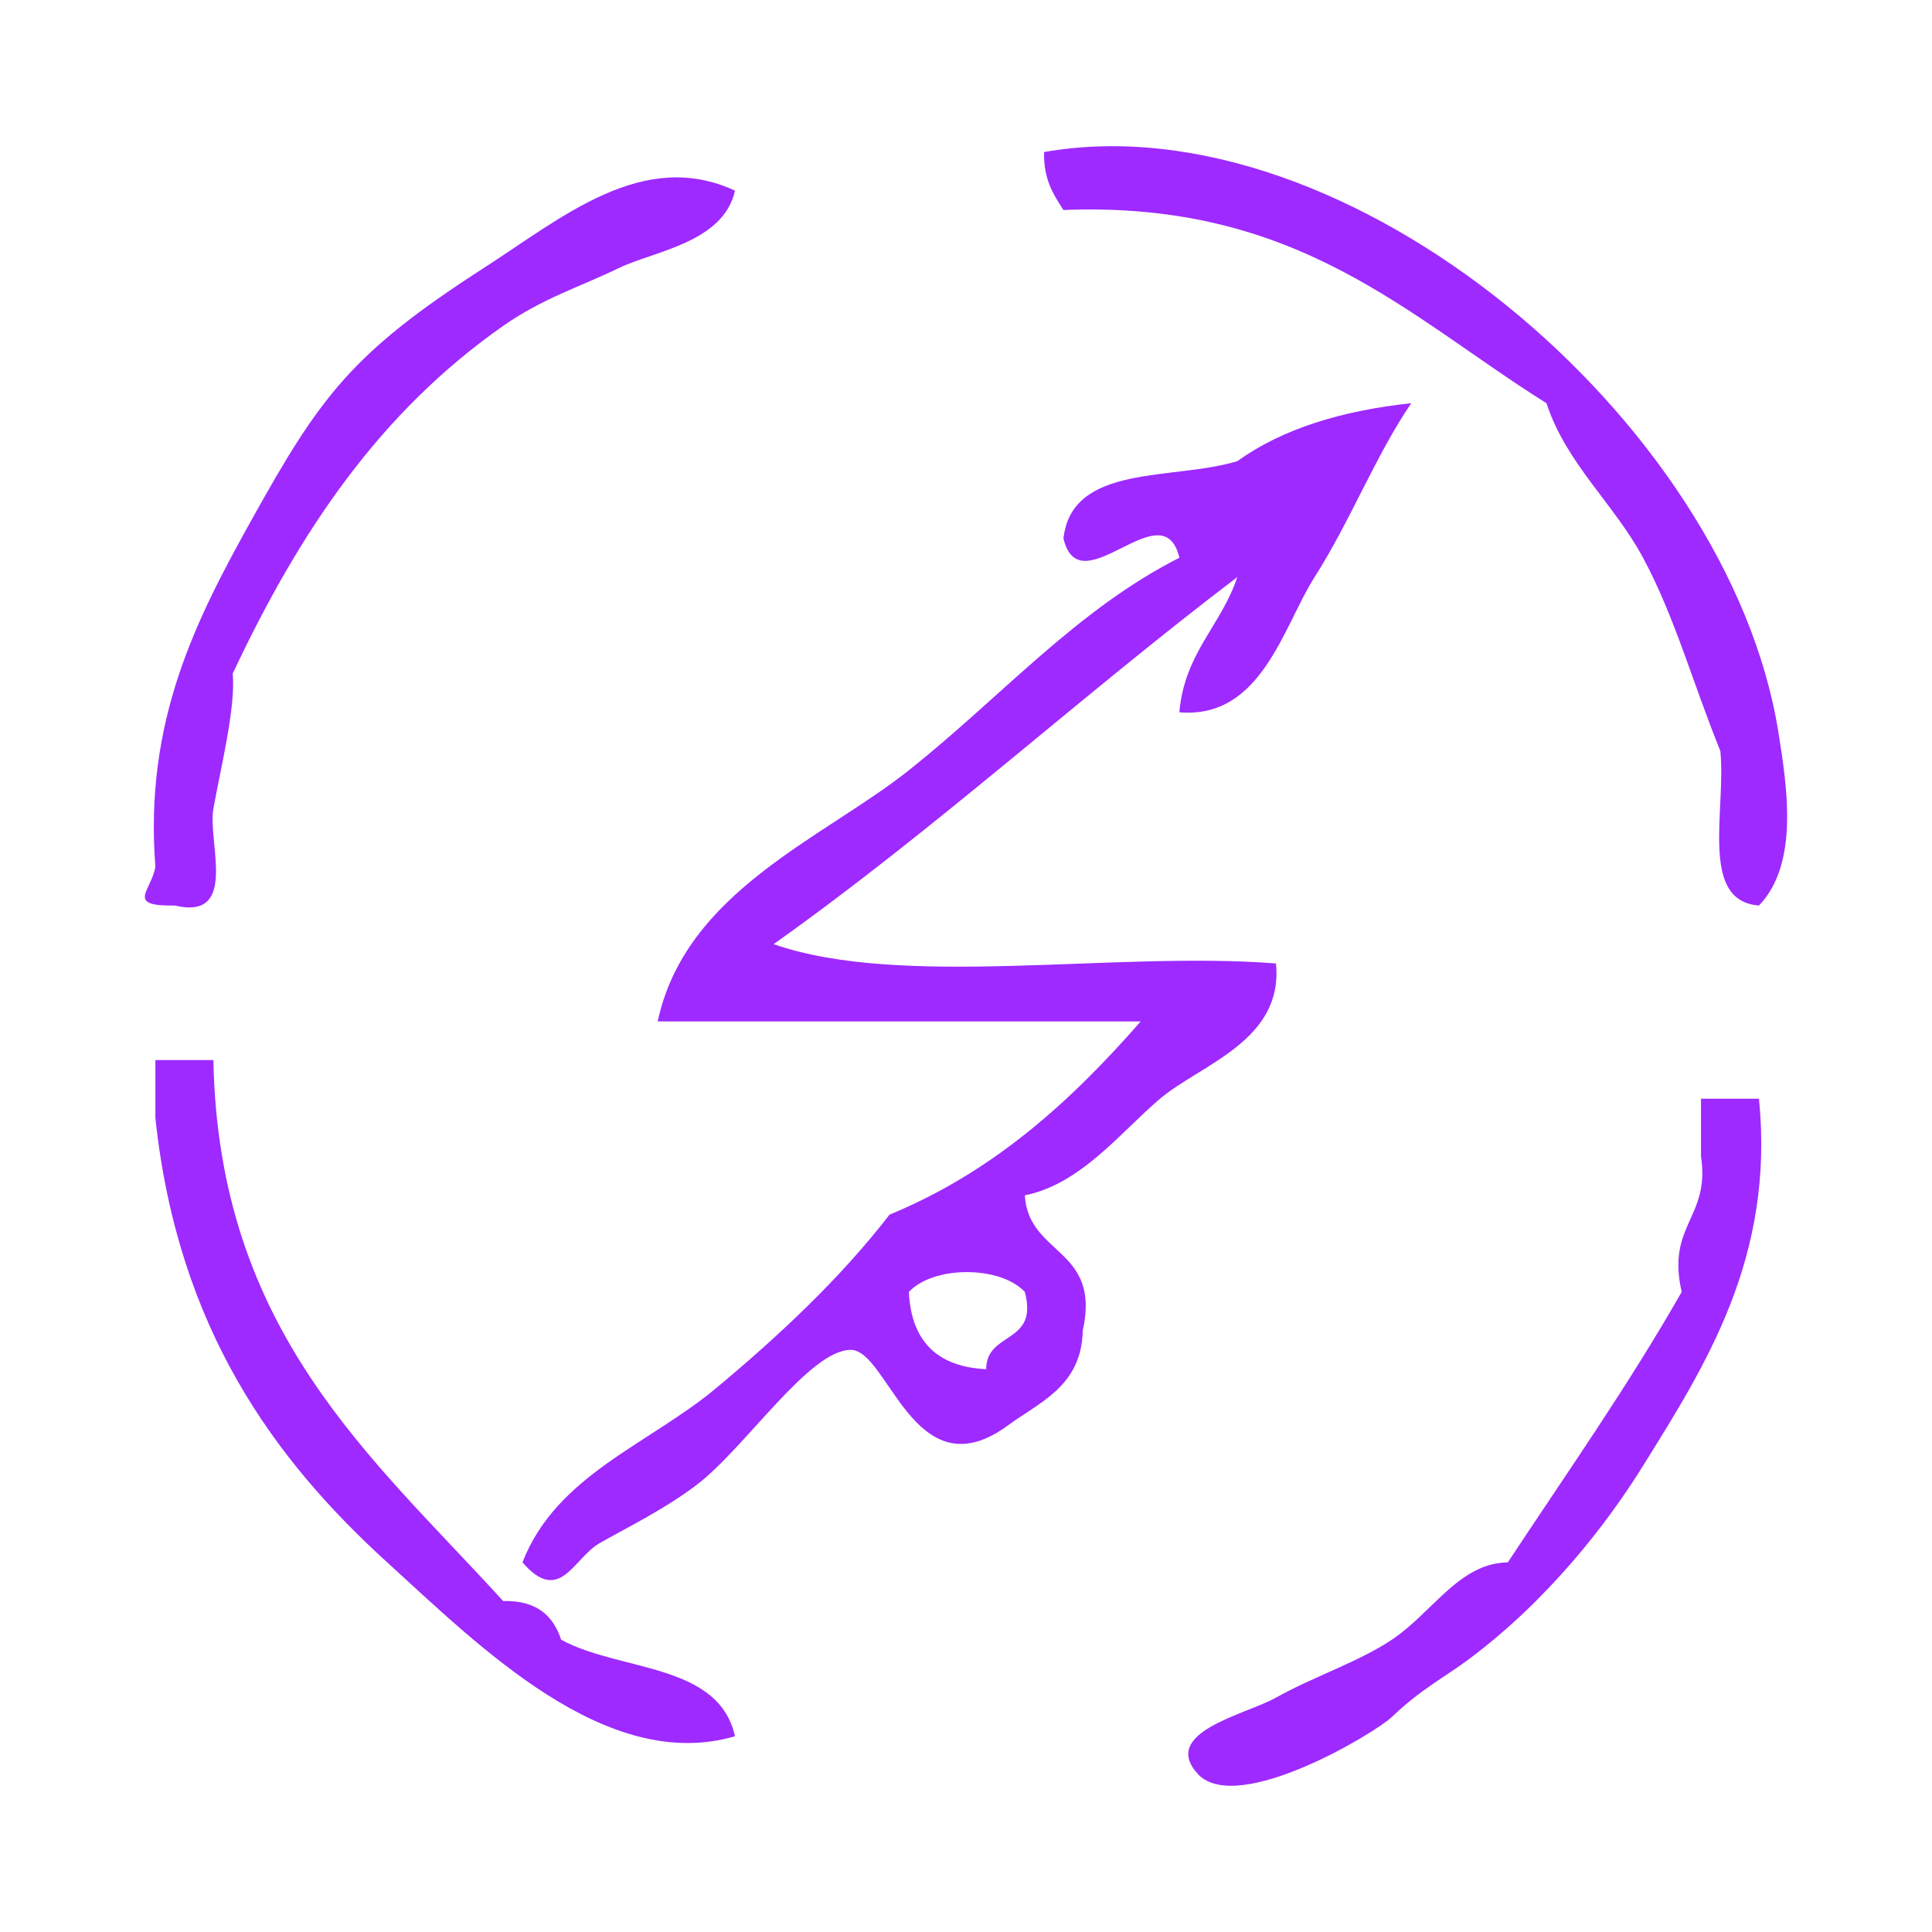 <?xml version="1.0" encoding="UTF-8" standalone="no"?>
<!-- Generator: Adobe Illustrator 15.0.0, SVG Export Plug-In . SVG Version: 6.00 Build 0)  -->

<svg
   xmlns:dc="http://purl.org/dc/elements/1.1/"
   xmlns:cc="http://creativecommons.org/ns#"
   xmlns:rdf="http://www.w3.org/1999/02/22-rdf-syntax-ns#"
   xmlns:svg="http://www.w3.org/2000/svg"
   xmlns="http://www.w3.org/2000/svg"
   xmlns:sodipodi="http://sodipodi.sourceforge.net/DTD/sodipodi-0.dtd"
   xmlns:inkscape="http://www.inkscape.org/namespaces/inkscape"
   version="1.1"
   id="Calque_1"
   x="0px"
   y="0px"
   width="100px"
   height="100px"
   viewBox="0 0 100 100"
   style="enable-background:new 0 0 100 100;"
   xml:space="preserve"
   sodipodi:docname="unideo-12-magnetism.svg"
   inkscape:version="0.92.1 r15371"><defs
   id="defs21"><pattern
     y="0"
     x="0"
     height="6"
     width="6"
     patternUnits="userSpaceOnUse"
     id="EMFhbasepattern" /></defs><sodipodi:namedview
   pagecolor="#ffffff"
   bordercolor="#666666"
   borderopacity="1"
   objecttolerance="10"
   gridtolerance="10"
   guidetolerance="10"
   inkscape:pageopacity="0"
   inkscape:pageshadow="2"
   inkscape:window-width="960"
   inkscape:window-height="610"
   id="namedview19"
   showgrid="false"
   inkscape:zoom="2.36"
   inkscape:cx="-21.822034"
   inkscape:cy="50"
   inkscape:window-x="355"
   inkscape:window-y="141"
   inkscape:window-maximized="0"
   inkscape:current-layer="Calque_1" />
<g
   id="g16"
   style="fill:#9e2aff;fill-opacity:1">
	<g
   id="g14"
   style="fill:#9e2aff;fill-opacity:1">
		<g
   id="g12"
   style="fill:#9e2aff;fill-opacity:1">
			<path
   d="M91.044,46.869c-3.11-0.223-1.689-4.977-2-8c-1.413-3.477-2.361-6.954-4-10c-1.512-2.806-3.978-4.879-5-8     c-7.174-4.493-12.854-10.479-25-10c-0.529-0.804-1.044-1.624-1-3c15.714-2.757,35.418,13.913,38,30     C92.491,40.664,93.139,44.699,91.044,46.869z"
   id="path2"
   style="fill:#9e2aff;fill-opacity:1" />
			<path
   d="M38.043,9.869c-0.6,2.692-4.197,3.129-6,4c-2.043,0.989-3.95,1.565-6,3c-6.357,4.451-10.512,10.577-14,18     c0.172,1.729-0.634,4.936-1,7c-0.304,1.717,1.326,5.784-2,5c-2.558,0.045-1.219-0.742-1-2c-0.588-7.565,2.121-12.83,5-18     c3.538-6.353,5.161-8.598,12-13C29.088,11.266,33.284,7.657,38.043,9.869z"
   id="path4"
   style="fill:#9e2aff;fill-opacity:1" />
			<path
   d="M64.044,29.869c-8.145,6.189-15.62,13.049-24.001,19c6.676,2.324,17.66,0.341,26.001,1c0.396,4.003-3.883,5.215-6,7     c-1.962,1.652-4.086,4.426-7,5c0.193,3.14,3.954,2.711,3,7c-0.067,2.934-2.286,3.714-4,5c-4.731,3.33-6.077-3.987-8.001-4     c-2.15-0.014-5.462,5.074-8,7c-1.679,1.273-3.717,2.265-5,3c-1.37,0.786-2.064,3.234-4,1c1.748-4.513,6.539-6.115,10-9     c3.241-2.701,6.413-5.655,9-9c5.43-2.237,9.42-5.914,13.001-10c-8.334,0-16.668,0-25.001,0c1.434-6.741,8.58-9.486,13-13     c4.772-3.793,8.669-8.301,14.001-11c-0.845-3.572-5.156,2.573-6-1c0.442-3.89,5.68-2.986,9-4c2.326-1.673,5.388-2.611,9-3     c-1.883,2.785-3.13,6.062-5,9c-1.628,2.555-2.744,7.355-7,7C61.304,33.798,63.214,32.373,64.044,29.869z M47.043,66.869     c0.122,2.545,1.456,3.878,4.001,4c0.013-1.986,2.729-1.271,2-4C51.765,65.502,48.322,65.502,47.043,66.869z"
   id="path6"
   style="fill:#9e2aff;fill-opacity:1" />
			<path
   d="M8.043,54.869c1,0,2,0,3,0c0.28,14.054,8.167,20.5,15,28c1.71-0.044,2.59,0.743,3,2c3.009,1.658,8.152,1.182,9,5     c-6.669,1.949-13.26-4.687-18-9c-5.834-5.309-10.843-12.102-12-23C8.043,56.869,8.043,55.869,8.043,54.869z"
   id="path8"
   style="fill:#9e2aff;fill-opacity:1" />
			<path
   d="M88.044,56.869c1,0,2,0,3,0c0.823,8.232-2.786,13.829-6,19c-1.9,3.059-4.94,6.962-9,10c-1.268,0.948-2.485,1.549-4,3     c-0.868,0.831-7.911,5.067-10,3c-2.082-2.201,2.431-3.118,4-4c1.92-1.079,4.276-1.846,6-3c2.13-1.427,3.481-3.966,6-4     c3.048-4.619,6.216-9.118,9-14c-0.803-3.469,1.488-3.844,1-7C88.044,58.869,88.044,57.869,88.044,56.869z"
   id="path10"
   style="fill:#9e2aff;fill-opacity:1" />
		</g>
	</g>
</g>
</svg>